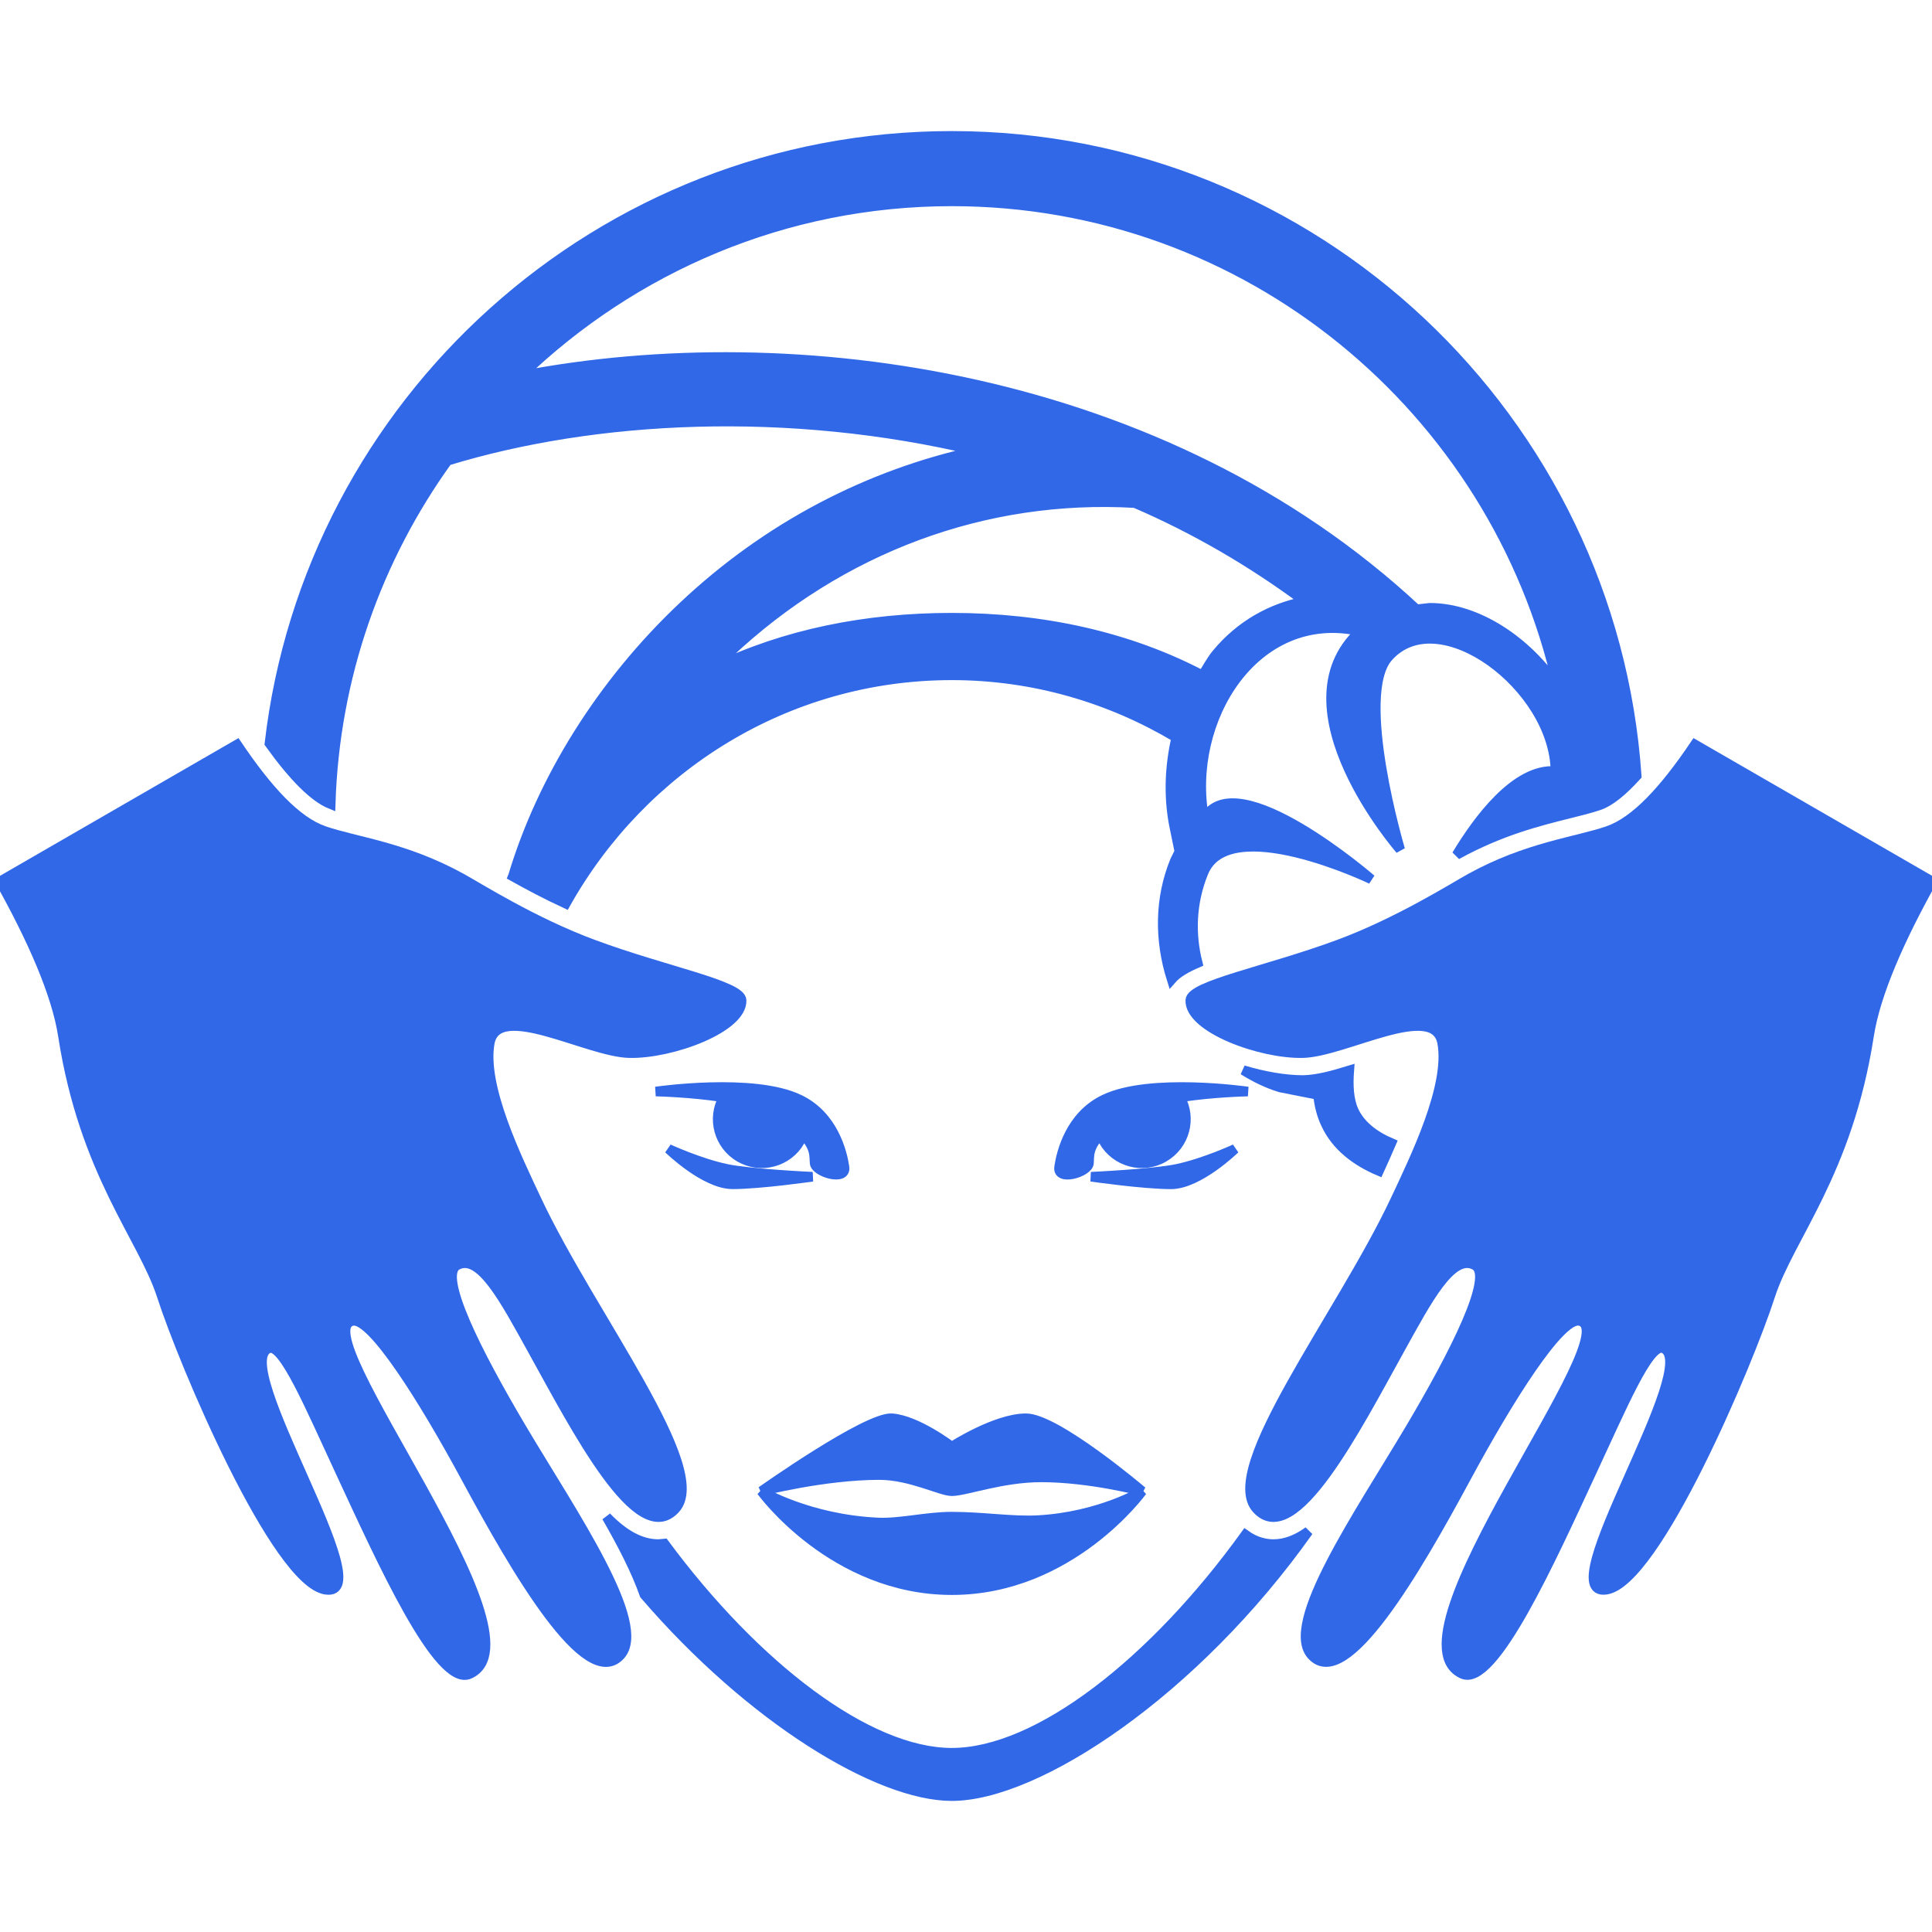 <!DOCTYPE svg PUBLIC "-//W3C//DTD SVG 1.1//EN" "http://www.w3.org/Graphics/SVG/1.1/DTD/svg11.dtd">
<!-- Uploaded to: SVG Repo, www.svgrepo.com, Transformed by: SVG Repo Mixer Tools -->
<svg fill="#3068e8" version="1.1" id="Capa_1" xmlns="http://www.w3.org/2000/svg" xmlns:xlink="http://www.w3.org/1999/xlink" width="800px" height="800px" viewBox="0 0 200.954 200.954" xml:space="preserve" stroke="#3068e8">
<g id="SVGRepo_bgCarrier" stroke-width="0"/>
<g id="SVGRepo_tracerCarrier" stroke-linecap="round" stroke-linejoin="round"/>
<g id="SVGRepo_iconCarrier"> <g> <g> <path d="M99,155.104c1.411,0,5.2-1.438,9.301-1.438c5.089,0,10.501,1.438,10.501,1.438s-8.923-7.584-12.088-7.584 c-3.16,0-7.714,2.949-7.714,2.949s-3.621-2.764-6.226-2.949c-2.607-0.186-13.578,7.584-13.578,7.584s6.527-1.68,12.254-1.68 C94.695,153.424,97.855,155.109,99,155.104z"/> <path d="M99,165.396c12.365,0,19.802-10.292,19.802-10.292s-4.403,2.659-10.86,3.012c-2.684,0.141-5.72-0.363-8.942-0.363 c-2.658,0-5.364,0.711-7.673,0.607c-7.239-0.333-12.13-3.256-12.13-3.256S86.631,165.391,99,165.396z"/> <path d="M34.393,83.645c0.409-13.309,4.856-25.589,12.154-35.721c15.329-4.684,35.455-5.727,55.049-1.037 c-11.244,2.433-21.74,7.888-30.519,16.159c-8.523,8.026-14.703,18.06-17.703,28.017l-0.038,0.096 c1.583,0.887,3.456,1.882,5.507,2.834C66.801,79.817,81.792,70.241,99,70.241c8.526,0,16.492,2.39,23.347,6.478 c-0.684,2.942-0.814,6.035-0.257,9.006l0.582,2.851l-0.462,0.936c-1.63,3.956-1.63,8.287-0.345,12.355 c0.574-0.662,1.527-1.204,2.709-1.713c-0.744-2.927-0.701-6.205,0.615-9.414c2.624-6.4,17.442,0.717,17.442,0.717 s-14.062-12.184-17.379-6.328c-1.904-10.151,5.241-21.891,16.208-19.475c-8.679,7.984,4.18,22.72,4.18,22.72 s-4.781-16.068-1.233-20.042c5.257-5.907,17.3,3.16,17.379,11.872c-4.155-0.312-8.111,5.117-10.282,8.726l0.103-0.063 c4.478-2.458,8.415-3.445,11.58-4.235c1.171-0.291,2.22-0.548,3.139-0.861c1.124-0.381,2.446-1.459,3.912-3.079 C167.688,43.582,136.744,14.134,99,14.134c-36.608,0-66.838,27.669-70.973,63.191C30.513,80.792,32.661,82.944,34.393,83.645z M163.568,83.582l0.034,0.375l-0.253-0.391L163.568,83.582z M126.539,68c-0.564,0.684-0.98,1.488-1.462,2.246 c-7.639-4.011-16.534-5.995-26.078-5.995c-8.967,0-17.394,1.718-24.713,5.256c0.497-0.495,0.948-1.021,1.458-1.502 c11.689-11.004,26.7-16.58,42.306-15.677c6.2,2.67,12.129,6.106,17.667,10.224C132.225,63.243,129.009,65.013,126.539,68z M99,20.944c30.784,0,56.557,21.634,63.042,50.491c-3.147-4.685-8.324-8.215-13.32-8.215l-1.384,0.156 C121.062,38.9,82.637,33.642,54.194,39.092C65.828,27.879,81.605,20.944,99,20.944z"/> <path d="M135.551,112.34h-0.011c-1.894,0-4.099-0.394-6.228-1.033c1.177,0.732,2.432,1.373,3.853,1.805l3.926,0.777 c0.112,1.074,0.364,2.092,0.803,3.009c1.074,2.332,3.135,3.88,5.537,4.903c0.416-0.897,0.826-1.85,1.286-2.905 c-1.789-0.761-3.213-1.872-3.896-3.354c-0.531-1.148-0.598-2.632-0.481-4.202C138.632,111.869,136.984,112.312,135.551,112.34z"/> <path d="M132.454,160.608c-0.783,0-1.85-0.208-2.909-0.975c-9.539,13.227-21.571,22.677-30.545,22.677 c-8.764,0-20.464-9.007-29.9-21.757l-0.604,0.055c-1.871,0-3.625-1.007-5.403-2.834c1.699,2.951,3.083,5.669,3.939,8.098 C78.115,178.775,91.356,186.82,99,186.82c8.876,0,25.269-10.846,37.093-27.547C134.905,160.127,133.701,160.608,132.454,160.608z"/> <path d="M47.537,131.608c2.405-1.326,4.977,3.638,7.823,8.765c4.55,8.213,10.993,20.815,14.873,16.58 c3.769-4.104-8.752-20.115-14.376-32.066c-2.128-4.525-5.727-11.907-4.918-16.394c0.812-4.493,10.136,0.952,14.52,1.045 c4.392,0.099,11.789-2.62,11.676-5.5c-0.063-1.564-7.98-3.041-15.408-5.799c-6.222-2.295-11.977-5.942-13.741-6.911 c-5.893-3.245-10.954-3.768-14.265-4.903c-2.86-0.977-5.855-4.219-9.068-8.988L0,91.675c3.304,5.92,5.859,11.63,6.544,16.046 c2.212,14.31,8.304,20.969,10.276,27.063c2.246,6.973,11.885,29.834,17.073,30.572c5.901,0.844-10.144-23.513-5.921-25.115 c1.483-0.569,4.289,6.127,7.405,12.82c4.242,9.121,10.228,22.517,13.464,21.062c8.334-3.766-17.677-35.881-12.117-36.734 c1.982-0.301,7.266,8.017,11.79,16.41c5.113,9.469,12.47,22.206,15.997,18.387c2.986-3.229-4.954-14.709-10.244-23.611 C49.579,140.663,45.56,132.69,47.537,131.608z"/> <path d="M176.298,77.437c-3.209,4.76-6.206,8.005-9.063,8.988c-3.314,1.135-8.372,1.658-14.27,4.903 c-1.764,0.974-7.521,4.616-13.736,6.911c-7.432,2.751-15.355,4.235-15.421,5.799c-0.104,2.88,7.289,5.599,11.69,5.5 c4.376-0.093,13.7-5.538,14.512-1.045c0.813,4.486-2.792,11.874-4.916,16.394c-5.625,11.941-18.145,27.962-14.375,32.066 c3.88,4.235,10.321-8.367,14.87-16.58c2.849-5.133,5.421-10.091,7.825-8.765c1.979,1.082-2.036,9.055-6.723,16.962 c-5.296,8.908-13.229,20.388-10.241,23.612c3.522,3.812,10.884-8.921,15.993-18.382c4.524-8.394,9.8-16.716,11.794-16.416 c5.552,0.854-20.456,32.964-12.126,36.729c3.237,1.455,9.226-11.93,13.465-21.056c3.124-6.688,5.926-13.385,7.411-12.826 c4.217,1.607-11.816,25.958-5.929,25.121c5.188-0.738,14.829-23.602,17.073-30.572c1.976-6.095,8.065-12.761,10.276-27.063 c0.691-4.417,3.241-10.127,6.546-16.05L176.298,77.437z"/> <path d="M114.847,114.359c-3.548,1.707-4.467,5.526-4.687,7.037c-0.216,1.51,3,0.562,3.104-0.4 c0.071-0.673-0.181-1.713,1.472-3.267l0.056,0.969c1.266,2.194,4.076,2.95,6.261,1.681c2.194-1.265,2.942-4.051,1.695-6.238 c3.403-0.536,7.042-0.607,7.042-0.607S119.605,112.05,114.847,114.359z"/> <path d="M128.454,119.503c0,0-3.223,1.488-6.058,2.08c-2.55,0.524-8.908,0.814-8.908,0.814s5.439,0.788,8.316,0.788 C124.685,123.181,128.454,119.503,128.454,119.503z"/> <path d="M76.943,120.379c2.191,1.27,5.005,0.514,6.266-1.681l0.049-0.969c1.653,1.554,1.401,2.594,1.476,3.267 c0.107,0.958,3.322,1.904,3.103,0.4c-0.217-1.511-1.136-5.33-4.684-7.037c-4.764-2.31-14.938-0.826-14.938-0.826 s3.635,0.076,7.039,0.607C74.002,116.328,74.757,119.119,76.943,120.379z"/> <path d="M84.509,122.397c0,0-6.357-0.29-8.909-0.814c-2.837-0.592-6.058-2.08-6.058-2.08s3.77,3.678,6.651,3.678 C79.072,123.181,84.509,122.397,84.509,122.397z"/> </g> </g> </g>
</svg>